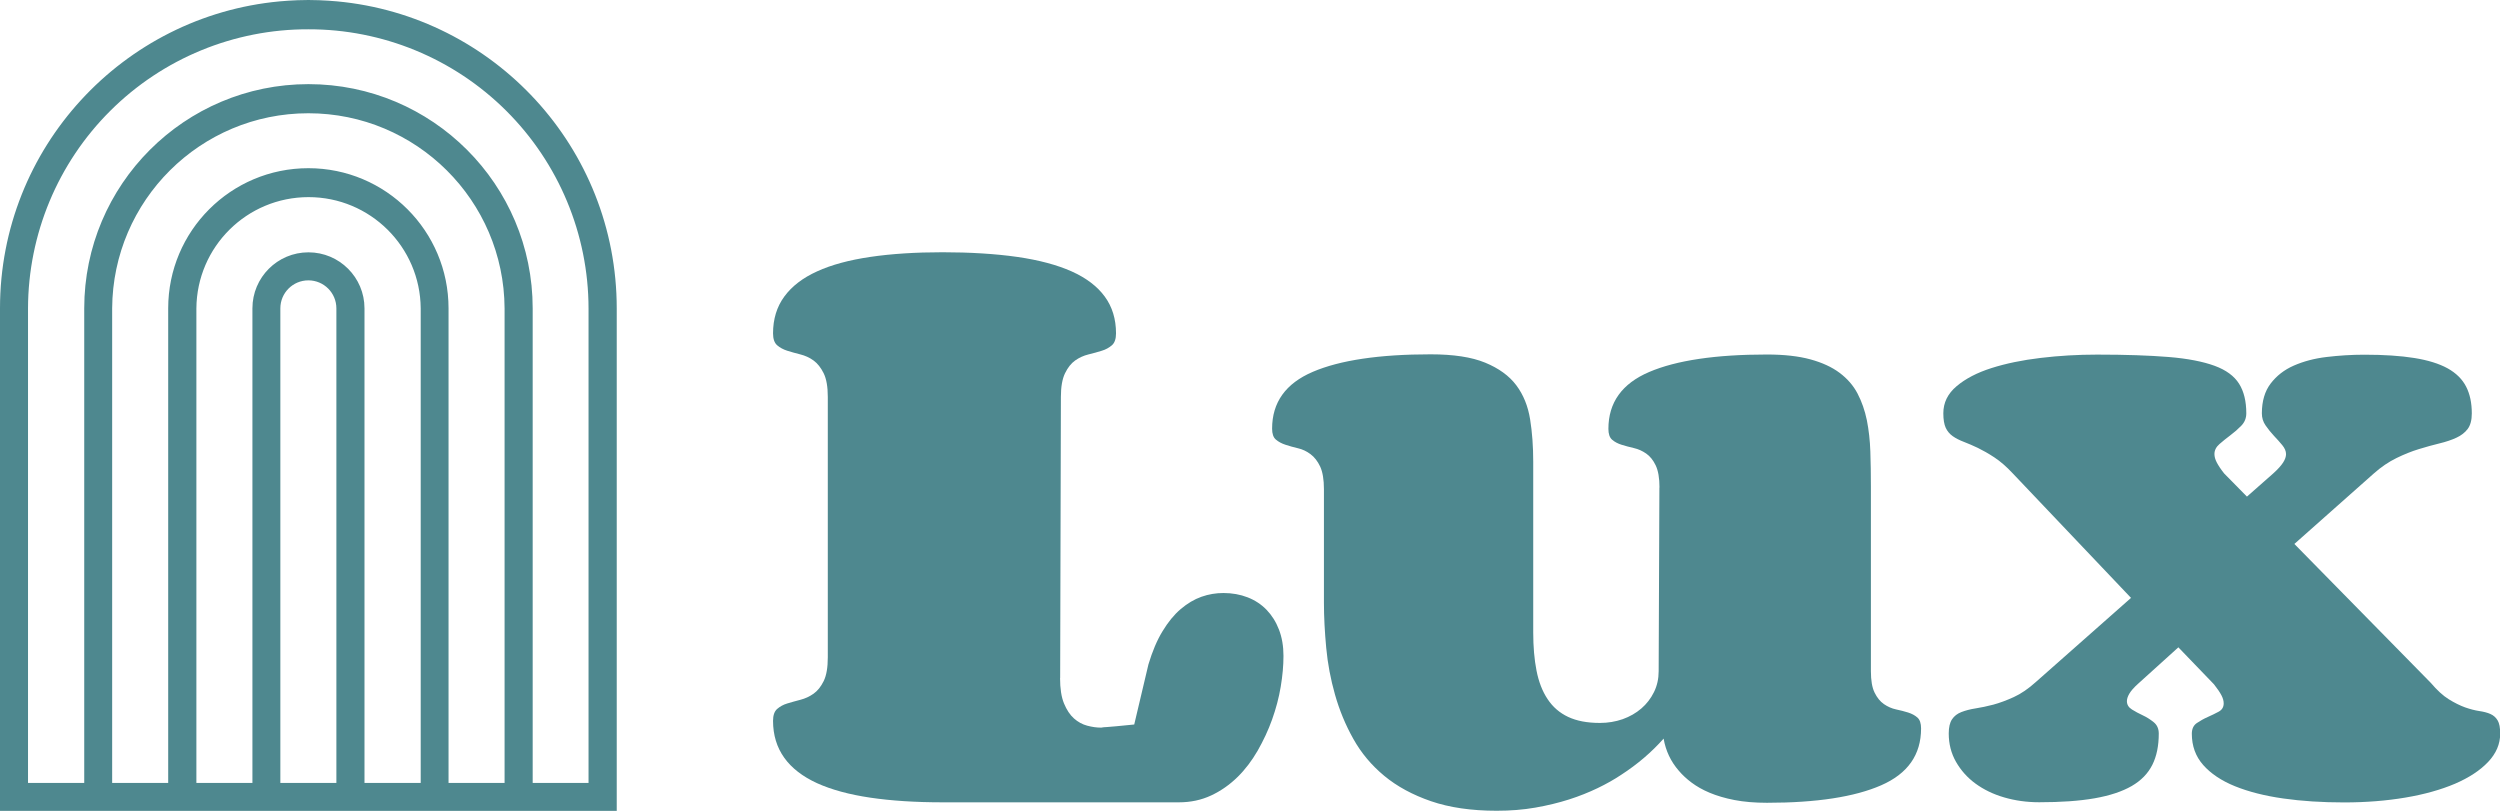 <?xml version="1.0" encoding="UTF-8"?><svg id="Layer_2" xmlns="http://www.w3.org/2000/svg" viewBox="0 0 273.05 88.56"><defs><style>.cls-1{fill:#4e888f;}</style></defs><g id="Horizontal"><path class="cls-1" d="M115.78,74.04c0,1.16.14,2.09.43,2.79s.65,1.25,1.09,1.64.92.65,1.45.79,1.02.21,1.47.21c.05,0,.11,0,.19-.02s.23-.03.47-.04.59-.04,1.06-.09,1.11-.11,1.94-.19l1.55-6.56c.43-1.43.94-2.65,1.55-3.64.6-.99,1.26-1.8,1.98-2.41s1.47-1.06,2.26-1.34,1.59-.41,2.4-.41c.96,0,1.84.16,2.64.47s1.5.77,2.07,1.36,1.03,1.31,1.36,2.17.49,1.81.49,2.87-.1,2.15-.3,3.36c-.2,1.21-.52,2.4-.94,3.58s-.96,2.32-1.58,3.41c-.63,1.09-1.36,2.06-2.21,2.89s-1.8,1.5-2.87,2-2.24.75-3.53.75h-25.8c-2.97,0-5.6-.17-7.9-.51-2.3-.34-4.24-.87-5.81-1.58-1.57-.72-2.77-1.64-3.58-2.77s-1.23-2.48-1.23-4.04c0-.6.15-1.04.45-1.3s.67-.47,1.11-.6.92-.27,1.43-.4.99-.35,1.43-.66.81-.77,1.11-1.38.45-1.47.45-2.6v-28.44c0-1.11-.15-1.97-.45-2.58s-.67-1.08-1.11-1.4-.92-.53-1.43-.66-.99-.26-1.43-.4-.81-.34-1.11-.6-.45-.7-.45-1.3c0-1.56.41-2.9,1.23-4.02.82-1.12,2.01-2.04,3.58-2.75,1.57-.72,3.51-1.24,5.81-1.58s4.94-.51,7.9-.51,5.78.17,8.15.51,4.34.87,5.94,1.58c1.6.72,2.8,1.63,3.62,2.75.82,1.12,1.23,2.46,1.23,4.02,0,.6-.15,1.04-.45,1.3s-.67.47-1.11.6c-.44.14-.92.27-1.45.4s-1.01.35-1.45.66-.81.78-1.11,1.4-.45,1.48-.45,2.58l-.08,30.71"/><path class="cls-1" d="M181.25,53.25c0-1.03-.14-1.84-.41-2.41s-.62-1.01-1.04-1.3-.86-.49-1.34-.6-.92-.23-1.34-.36-.76-.31-1.04-.55-.41-.64-.41-1.19c0-2.87,1.48-4.94,4.45-6.21,2.97-1.27,7.26-1.91,12.86-1.91,1.89,0,3.47.18,4.75.53,1.28.35,2.35.84,3.19,1.47s1.5,1.38,1.96,2.26.8,1.85,1.02,2.92c.21,1.07.34,2.21.38,3.41.04,1.21.06,2.46.06,3.77v20.22c0,1.01.13,1.79.4,2.34s.6.97,1.02,1.26.86.48,1.32.58.91.21,1.32.34.75.31,1.02.55.4.64.4,1.19c0,2.87-1.45,4.94-4.36,6.21-2.9,1.27-7.06,1.91-12.47,1.91-1.33,0-2.51-.1-3.55-.3s-1.93-.47-2.7-.79-1.43-.7-1.98-1.11-1.02-.85-1.4-1.3c-.88-1.01-1.43-2.18-1.66-3.51-1.31,1.48-2.85,2.8-4.64,3.96-.75.5-1.61.99-2.57,1.45s-2,.88-3.13,1.24c-1.13.36-2.36.66-3.68.89-1.32.23-2.72.34-4.21.34-2.77,0-5.16-.35-7.17-1.04-2.01-.69-3.72-1.62-5.11-2.77-1.4-1.16-2.52-2.5-3.38-4.04-.86-1.53-1.52-3.14-2-4.83s-.8-3.39-.96-5.11-.25-3.36-.25-4.92v-12.41c0-1.06-.14-1.88-.41-2.47-.28-.59-.63-1.04-1.06-1.36s-.88-.53-1.36-.64-.93-.24-1.36-.38-.78-.33-1.06-.57-.41-.64-.41-1.19c0-2.87,1.48-4.94,4.45-6.21,2.97-1.27,7.26-1.91,12.86-1.91,2.49,0,4.48.3,5.96.91s2.62,1.43,3.4,2.47c.78,1.04,1.28,2.28,1.51,3.72.23,1.43.34,2.98.34,4.64v18.64c0,1.56.12,2.95.36,4.17s.64,2.26,1.21,3.11c.57.86,1.31,1.5,2.24,1.94s2.09.66,3.47.66c.88,0,1.71-.14,2.49-.41.78-.28,1.46-.67,2.04-1.17s1.04-1.1,1.38-1.79.51-1.45.51-2.28l.08-20.07"/><path class="cls-1" d="M232.73,65.28l-12.9-13.58c-.68-.73-1.35-1.31-2-1.74s-1.26-.77-1.81-1.04c-.55-.26-1.06-.48-1.53-.66s-.87-.38-1.21-.62-.6-.55-.77-.92-.26-.91-.26-1.58c0-1.16.48-2.14,1.45-2.96.97-.82,2.24-1.48,3.81-1.98s3.36-.87,5.38-1.11,4.06-.36,6.15-.36c3.12,0,5.72.09,7.81.26s3.76.5,5.02.96,2.15,1.12,2.68,1.96c.53.84.79,1.92.79,3.23,0,.53-.18.98-.55,1.36s-.76.72-1.19,1.04-.82.64-1.19.96-.55.69-.55,1.09c0,.28.08.58.25.91s.43.73.81,1.21l2.49,2.53,2.87-2.53c.5-.45.86-.85,1.08-1.19s.32-.65.32-.92c0-.33-.14-.65-.41-.98s-.58-.67-.91-1.02-.63-.73-.91-1.13-.41-.84-.41-1.32c0-1.33.32-2.42.96-3.26s1.48-1.5,2.53-1.96,2.24-.78,3.58-.94,2.72-.25,4.13-.25c2.14,0,3.95.12,5.45.36s2.71.62,3.64,1.13c.93.52,1.6,1.18,2.02,2s.62,1.79.62,2.92c0,.73-.15,1.3-.45,1.7s-.72.72-1.24.96-1.14.45-1.85.62-1.45.38-2.24.62-1.61.57-2.45.98-1.67.97-2.47,1.68l-8.68,7.7,14.9,15.17c.68.8,1.33,1.4,1.96,1.79s1.23.69,1.79.89c.57.2,1.08.33,1.55.4s.87.17,1.21.32.6.38.79.7.28.8.28,1.45c0,1.13-.44,2.16-1.32,3.09s-2.09,1.72-3.62,2.38c-1.53.65-3.34,1.16-5.41,1.51s-4.31.53-6.7.53-4.6-.14-6.64-.43c-2.04-.29-3.8-.74-5.28-1.34s-2.64-1.38-3.47-2.32c-.83-.94-1.24-2.08-1.24-3.41,0-.53.18-.92.55-1.17s.76-.47,1.19-.66.82-.38,1.19-.58.55-.5.55-.91c0-.28-.08-.57-.25-.89s-.43-.71-.81-1.19l-3.89-4.04-4.38,3.96c-.48.43-.8.8-.98,1.11s-.26.58-.26.81c0,.38.18.68.55.91s.76.44,1.19.64.82.45,1.19.75.55.72.55,1.24c0,1.33-.23,2.47-.7,3.41s-1.22,1.72-2.26,2.32-2.4,1.05-4.06,1.34c-1.66.29-3.67.43-6.04.43-1.36,0-2.63-.18-3.83-.53s-2.24-.86-3.13-1.51-1.6-1.45-2.13-2.38c-.53-.93-.79-1.96-.79-3.09,0-.68.12-1.19.36-1.55s.58-.62,1.02-.79.96-.31,1.55-.4,1.24-.23,1.94-.41c.7-.19,1.45-.47,2.24-.83.79-.36,1.59-.91,2.4-1.64l10.41-9.2"/><path class="cls-1" d="M36.82.15h0s-1.52-.15-3.14-.15-3.14.15-3.14.15C13.41,1.74,0,16.14,0,33.68v51.87h0v3.01h67.36s0,0,0,0v-54.87C67.36,16.14,53.95,1.74,36.82.15ZM36.74,85.51h-6.12v-51.83c0-1.69,1.37-3.06,3.06-3.06s3.06,1.37,3.06,3.06v51.83ZM45.93,85.51h-6.12v-51.83c0-3.38-2.74-6.12-6.12-6.12s-6.12,2.74-6.12,6.12v51.83h-6.12v-51.83c.05-6.73,5.52-12.15,12.25-12.15s12.2,5.43,12.25,12.15v51.83ZM55.11,85.51h-6.12v-51.83c0-8.45-6.85-15.31-15.31-15.31s-15.31,6.85-15.31,15.31v51.83h-6.12v-51.83c.07-11.79,9.64-21.31,21.43-21.31s21.37,9.52,21.43,21.31v51.83ZM64.3,85.51h-6.12v-51.83c0-13.53-10.97-24.49-24.49-24.49s-24.49,10.97-24.49,24.49v51.83H3.06v-51.83c.02-8.1,3.25-15.87,8.99-21.58,5.74-5.72,13.52-8.92,21.62-8.9,8.1-.02,15.88,3.18,21.62,8.9,5.74,5.72,8.98,13.48,8.99,21.58v51.83Z"/></g></svg>